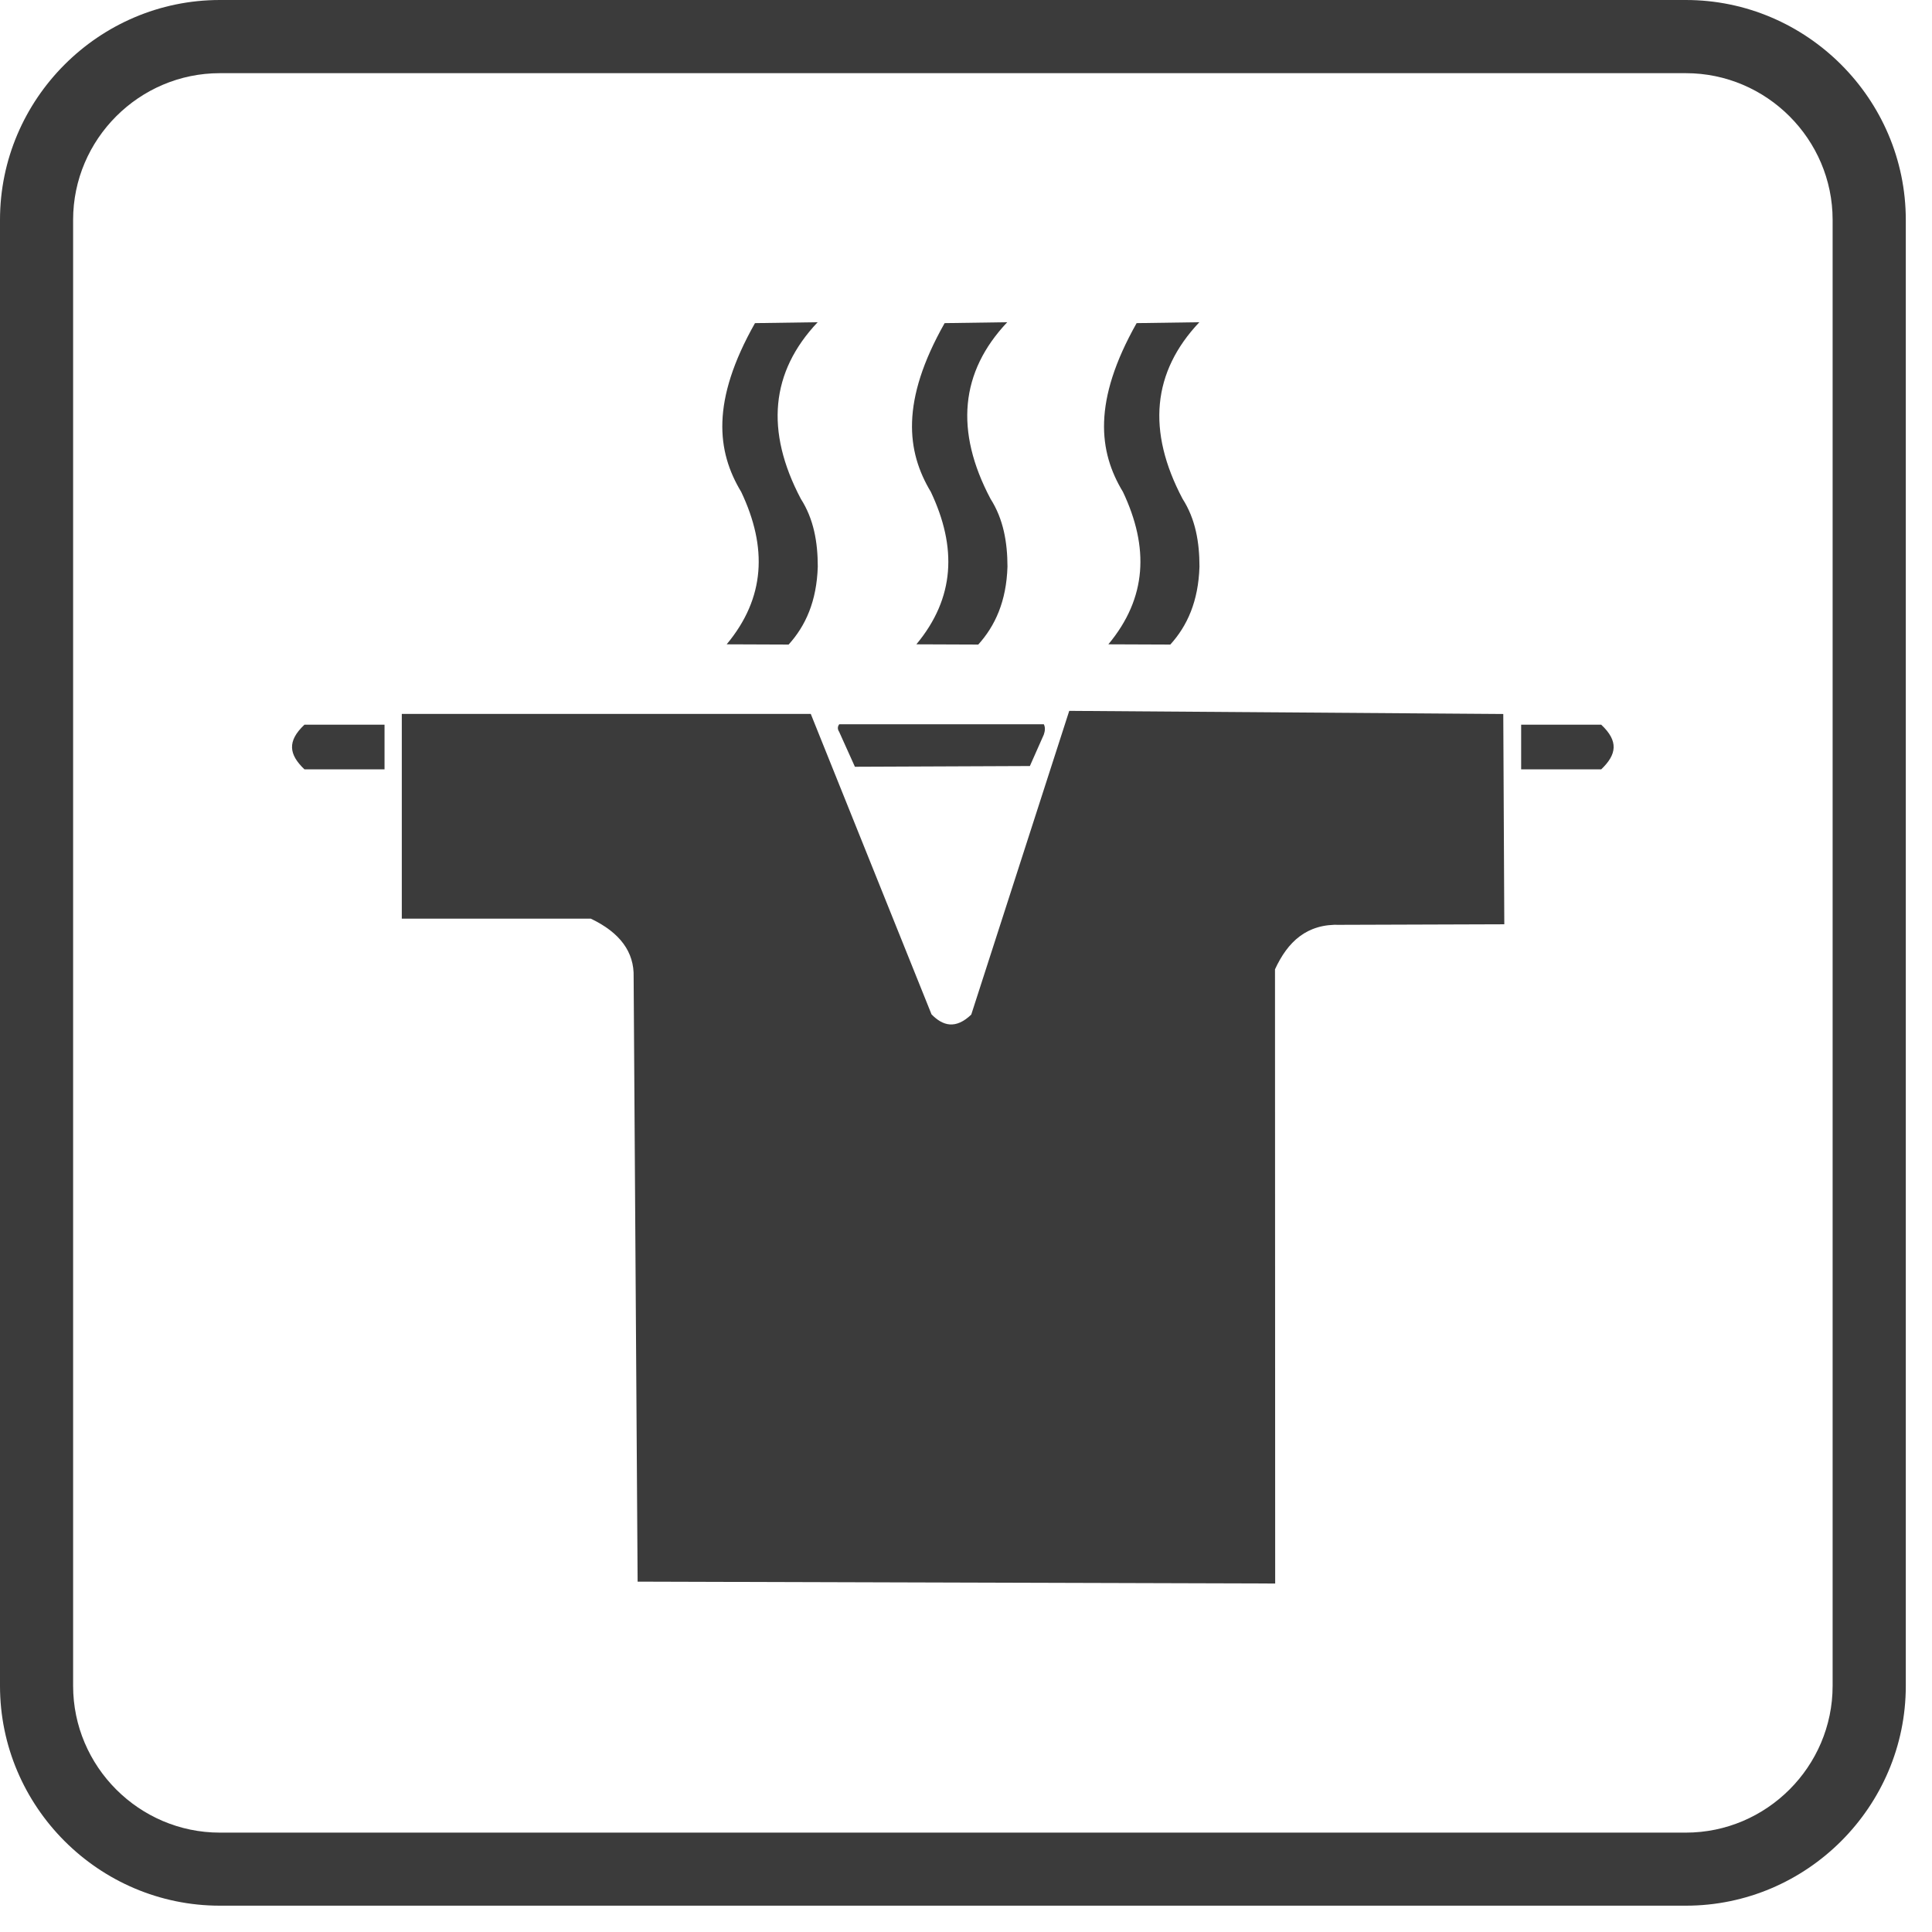 <?xml version="1.0" encoding="utf-8"?>
<!-- Generator: Adobe Illustrator 15.0.0, SVG Export Plug-In  -->
<!DOCTYPE svg PUBLIC "-//W3C//DTD SVG 1.1//EN" "http://www.w3.org/Graphics/SVG/1.1/DTD/svg11.dtd">
<svg version="1.1"
	 xmlns="http://www.w3.org/2000/svg" xmlns:xlink="http://www.w3.org/1999/xlink" xmlns:a="http://ns.adobe.com/AdobeSVGViewerExtensions/3.0/"
	 x="0px" y="0px" width="32px" height="32px" viewBox="0 0 32 32" overflow="visible" enable-background="new 0 0 32 32"
	 xml:space="preserve">
<defs>
</defs>
<path fill-rule="evenodd" clip-rule="evenodd" fill="#3B3B3B" d="M12.505,5.352l1.038-0.015c-0.779,0.824-0.871,1.801-0.279,2.925
	c0.214,0.334,0.281,0.718,0.281,1.123c-0.018,0.575-0.202,0.981-0.483,1.291l-1.026-0.004c0.641-0.77,0.676-1.605,0.241-2.524
	C11.873,7.48,11.773,6.646,12.505,5.352L12.505,5.352z M6.655,11.825h6.774l2,4.976c0.189,0.193,0.4,0.25,0.658,0.004l1.623-5.031
	l7.189,0.052l0.017,3.483l-2.718,0.009c-0.555-0.022-0.871,0.283-1.08,0.737l0.003,10.173l-10.56-0.031l-0.066-10.013
	c0.012-0.415-0.226-0.738-0.709-0.968H6.655V11.825L6.655,11.825z M26.521,12.003h-1.326v0.74h1.326
	C26.778,12.498,26.813,12.276,26.521,12.003L26.521,12.003z M5.043,12.003h1.326v0.74H5.043C4.785,12.498,4.752,12.276,5.043,12.003
	L5.043,12.003z M13.9,11.997c-0.031,0.041-0.028,0.083-0.001,0.124L14.16,12.7l2.898-0.012l0.231-0.521
	c0.021-0.062,0.026-0.12,0-0.171H13.9L13.9,11.997z M18.826,5.352l1.039-0.015c-0.779,0.824-0.872,1.801-0.278,2.925
	c0.214,0.334,0.28,0.718,0.28,1.123c-0.018,0.575-0.202,0.981-0.483,1.291l-1.026-0.004c0.641-0.77,0.676-1.605,0.242-2.524
	C18.195,7.48,18.096,6.646,18.826,5.352L18.826,5.352z M15.646,5.352l1.037-0.015c-0.778,0.824-0.871,1.801-0.277,2.925
	c0.213,0.334,0.28,0.718,0.281,1.123c-0.018,0.575-0.204,0.981-0.484,1.291l-1.025-0.004c0.64-0.77,0.674-1.605,0.24-2.524
	C15.016,7.48,14.914,6.646,15.646,5.352z"/>
<path fill="#3B3B3B" d="M27.923,0H3.641C1.639,0,0,1.639,0,3.641v24.282c0,2.003,1.639,3.641,3.641,3.641h24.283
	c2.002,0,3.642-1.638,3.642-3.641V3.641C31.565,1.639,29.925,0,27.923,0L27.923,0z M27.923,1.212c1.337,0,2.431,1.094,2.431,2.429
	v24.282c0,1.337-1.094,2.431-2.431,2.431H3.641c-1.336,0-2.43-1.094-2.43-2.431V3.641c0-1.335,1.094-2.429,2.43-2.429H27.923z"/>
</svg>
